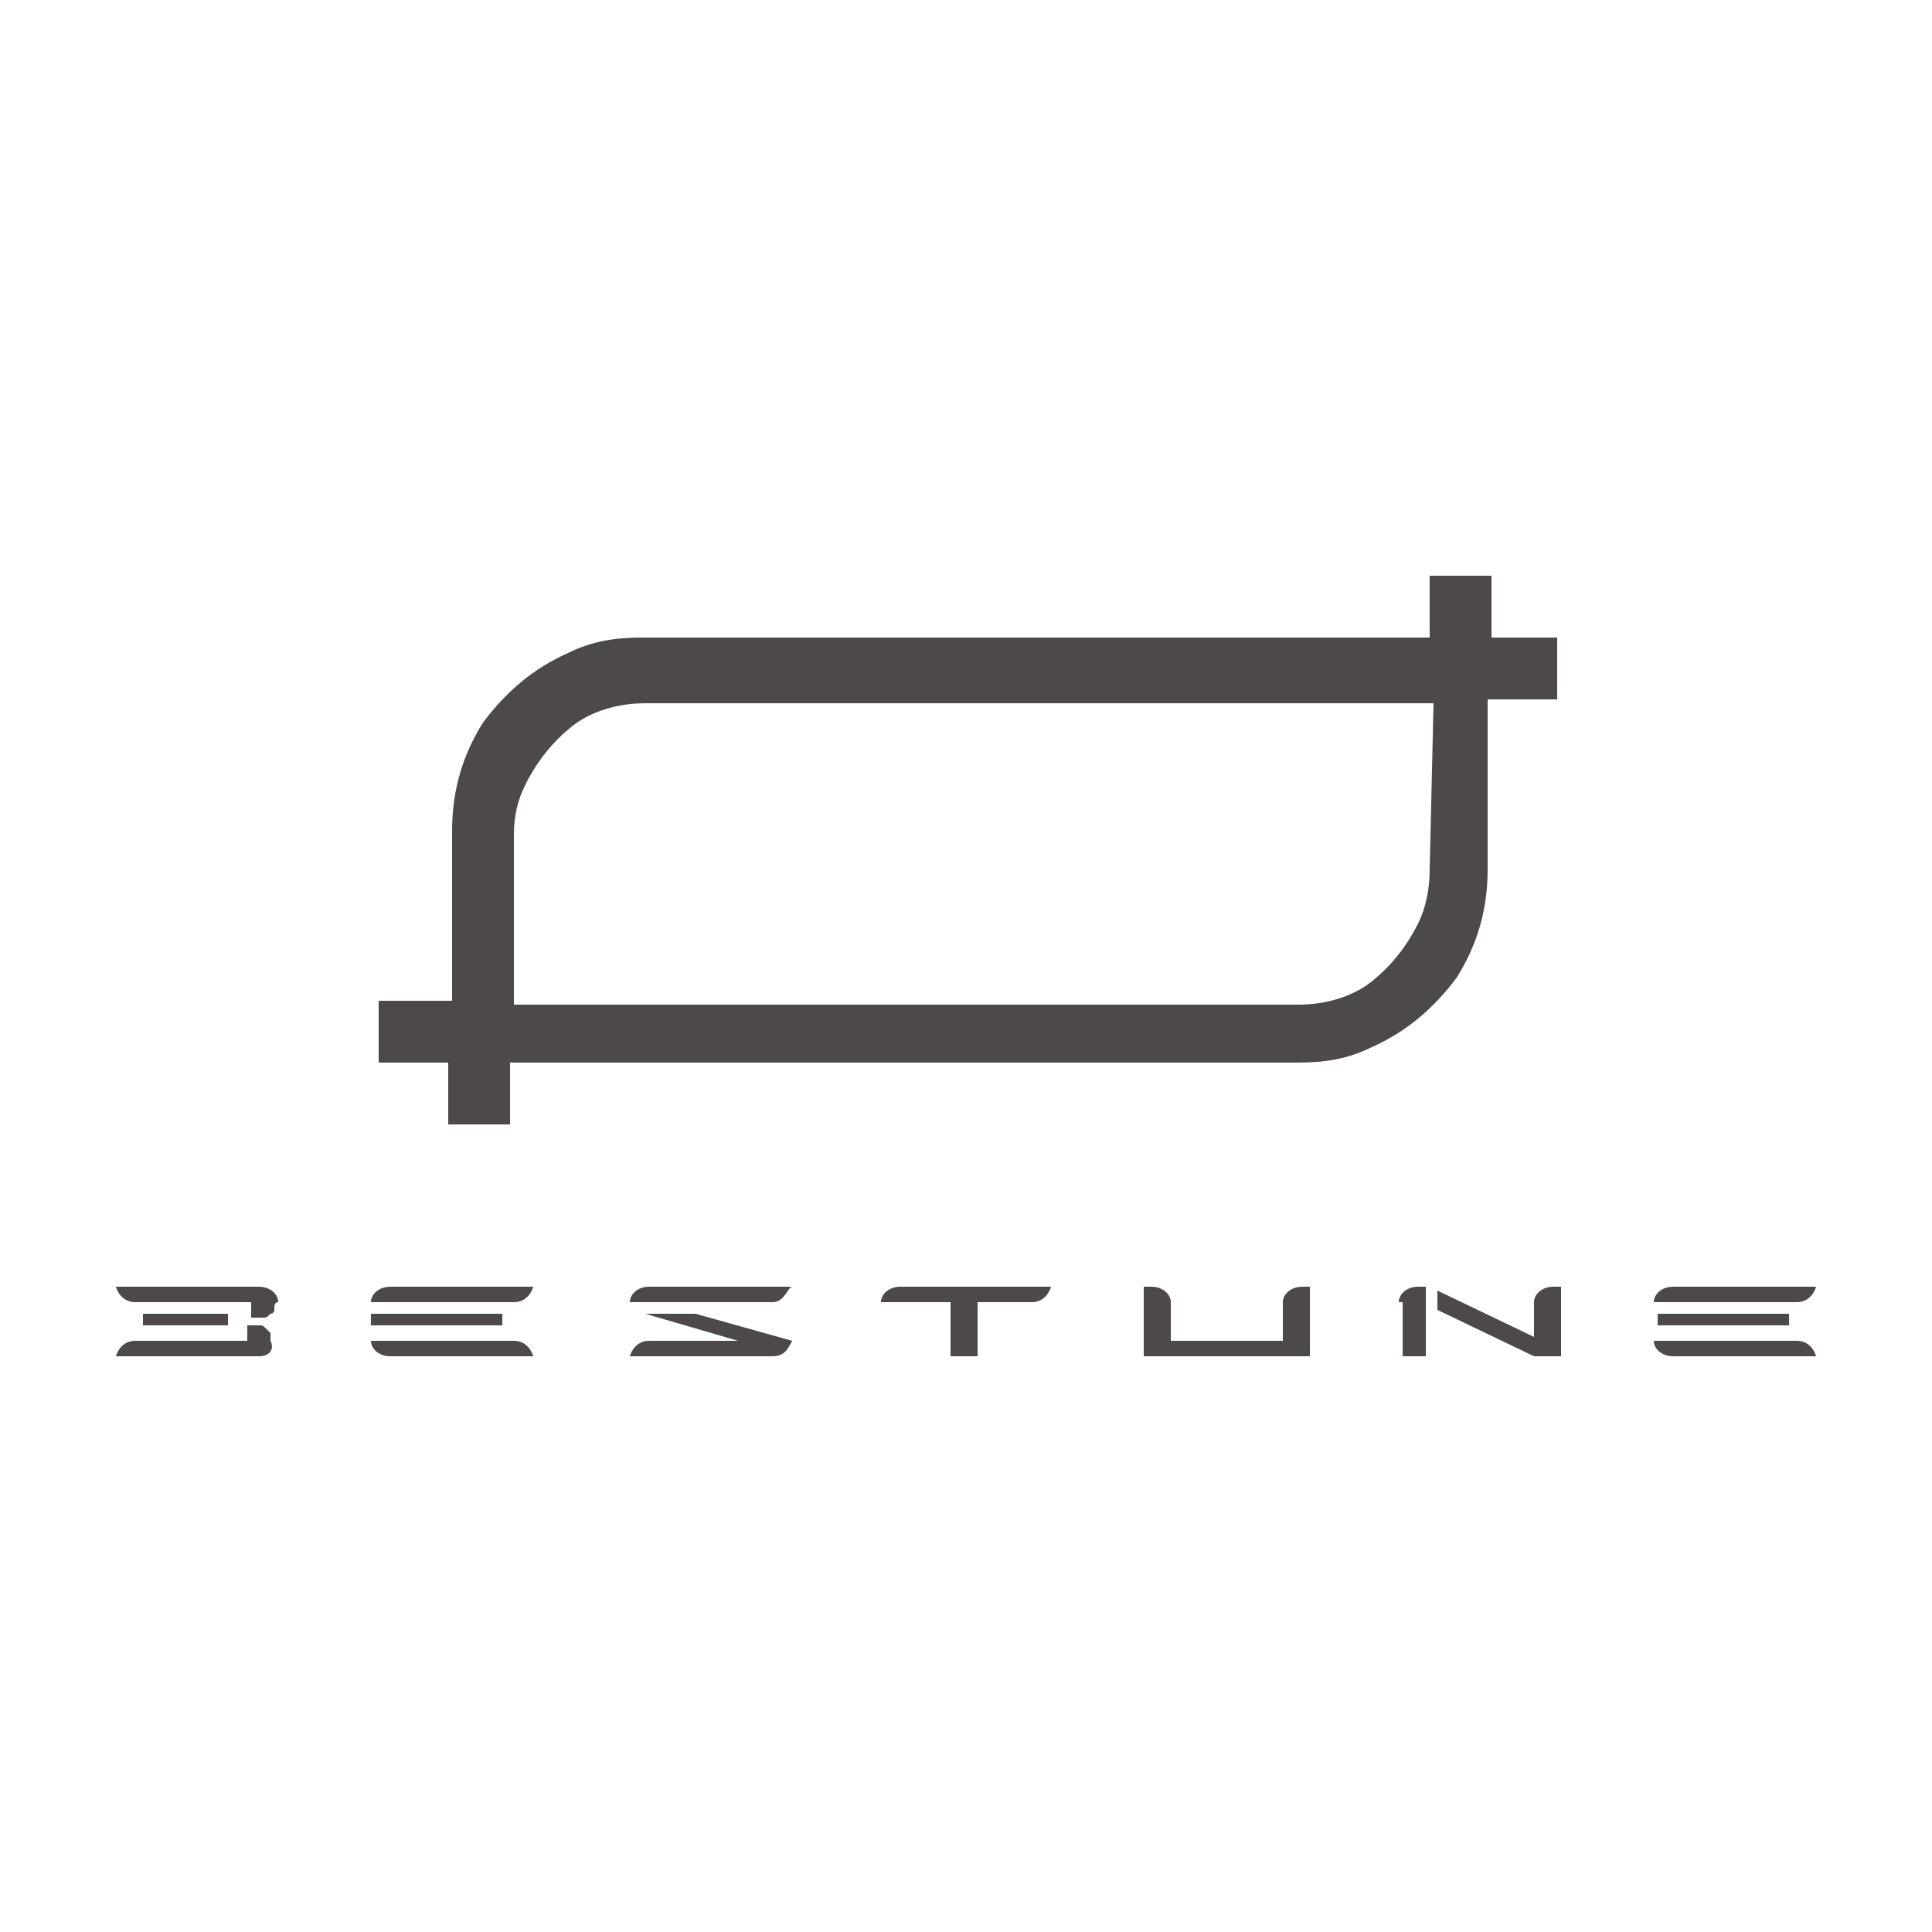 <?xml version="1.0" encoding="UTF-8"?> <svg xmlns="http://www.w3.org/2000/svg" xmlns:xlink="http://www.w3.org/1999/xlink" version="1.0" id="logo" x="0px" y="0px" viewBox="0 0 50 50" style="enable-background:new 0 0 50 50;" xml:space="preserve"> <style type="text/css"> .st0{fill-rule:evenodd;clip-rule:evenodd;fill:#4C4948;} .st1{fill:#4C4948;} </style> <path class="st0" d="M37.2,33.9v-0.5l2.5,1.2v-0.9c0-0.2,0.2-0.4,0.5-0.4c0.1,0,0.2,0,0.2,0v1.8h-0.7L37.2,33.9z"></path> <path class="st0" d="M36.2,33.7c0-0.2,0.2-0.4,0.5-0.4h0.2v1.8h-0.6V33.7z"></path> <path class="st0" d="M29.6,35.1v-1.8h0.2c0.3,0,0.5,0.2,0.5,0.4v1h2.9v-1c0-0.2,0.2-0.4,0.5-0.4h0.2l0,1.8L29.6,35.1z"></path> <path class="st0" d="M26.7,33.7h-1.4l0,1.4h-0.7v-1.4h-1.8c0-0.2,0.2-0.4,0.5-0.4c1.1,0,3.9,0,3.9,0S27.1,33.7,26.7,33.7"></path> <path class="st0" d="M20,35.1h-3.7c0,0,0.1-0.4,0.5-0.4h2.3L16.7,34H18c0,0,2.5,0.7,2.5,0.7C20.4,34.9,20.3,35.1,20,35.1"></path> <path class="st0" d="M20,33.7h-3.7c0-0.2,0.2-0.4,0.5-0.4h3.7C20.4,33.3,20.3,33.7,20,33.7"></path> <path class="st0" d="M9.6,34.7h3.7c0.4,0,0.5,0.4,0.5,0.4s-2.5,0-3.7,0C9.8,35.1,9.6,34.9,9.6,34.7"></path> <rect x="9.6" y="34" class="st0" width="3.4" height="0.3"></rect> <path class="st0" d="M13.3,33.7H9.6c0-0.2,0.2-0.4,0.5-0.4c1.1,0,3.7,0,3.7,0S13.7,33.7,13.3,33.7"></path> <path class="st0" d="M6.7,35.1c-1,0-3.7,0-3.7,0s0.1-0.4,0.5-0.4h2.9v-0.4c0,0,0.2,0,0.3,0c0.1,0,0.1,0,0.2,0.1c0,0,0.1,0.1,0.1,0.1 c0,0,0,0,0,0.1c0,0,0,0.1,0,0.1C7.1,34.9,7,35.1,6.7,35.1"></path> <rect x="3.7" y="34" class="st0" width="2.2" height="0.3"></rect> <path class="st0" d="M7.1,33.9C7.1,34,7,34,7,34c-0.1,0.1-0.1,0.1-0.2,0.1c-0.2,0-0.3,0-0.3,0v-0.4H3.5c-0.4,0-0.5-0.4-0.5-0.4h3.7 c0.3,0,0.5,0.2,0.5,0.4C7.1,33.7,7.1,33.8,7.1,33.9C7.1,33.9,7.1,33.9,7.1,33.9"></path> <path class="st0" d="M46.5,33.7h-3.7c0-0.2,0.2-0.4,0.5-0.4c1.1,0,3.7,0,3.7,0S46.9,33.7,46.5,33.7"></path> <rect x="42.9" y="34" class="st0" width="3.4" height="0.3"></rect> <path class="st0" d="M47,35.1c0,0-2.5,0-3.7,0c-0.3,0-0.5-0.2-0.5-0.4h3.7C46.9,34.7,47,35.1,47,35.1"></path> <path class="st1" d="M40.4,16.5h-1.8l0-1.6l-1.6,0l0,1.6H16.6c-0.7,0-1.3,0.1-1.9,0.4c-0.9,0.4-1.6,1-2.2,1.8 c-0.5,0.8-0.8,1.7-0.8,2.8c0,0,0,0.1,0,0.1l0,4.3H9.8v1.6h1.8l0,1.6h1.6l0-1.6h20.4c0.7,0,1.3-0.1,1.9-0.4c0.9-0.4,1.6-1,2.2-1.8 c0.5-0.8,0.8-1.7,0.8-2.8c0,0,0-0.1,0-0.1l0-4.3h1.8V16.5z M37,22.5L37,22.5C37,22.5,37,22.5,37,22.5c0,0.5-0.1,1-0.3,1.4 c-0.3,0.6-0.7,1.1-1.2,1.5c-0.5,0.4-1.2,0.6-1.9,0.6H13.3l0-4.3l0,0c0,0,0-0.1,0-0.1c0-0.5,0.1-0.9,0.3-1.3c0.3-0.6,0.7-1.1,1.2-1.5 c0.5-0.4,1.2-0.6,1.9-0.6h20.4L37,22.5z"></path> </svg> 
